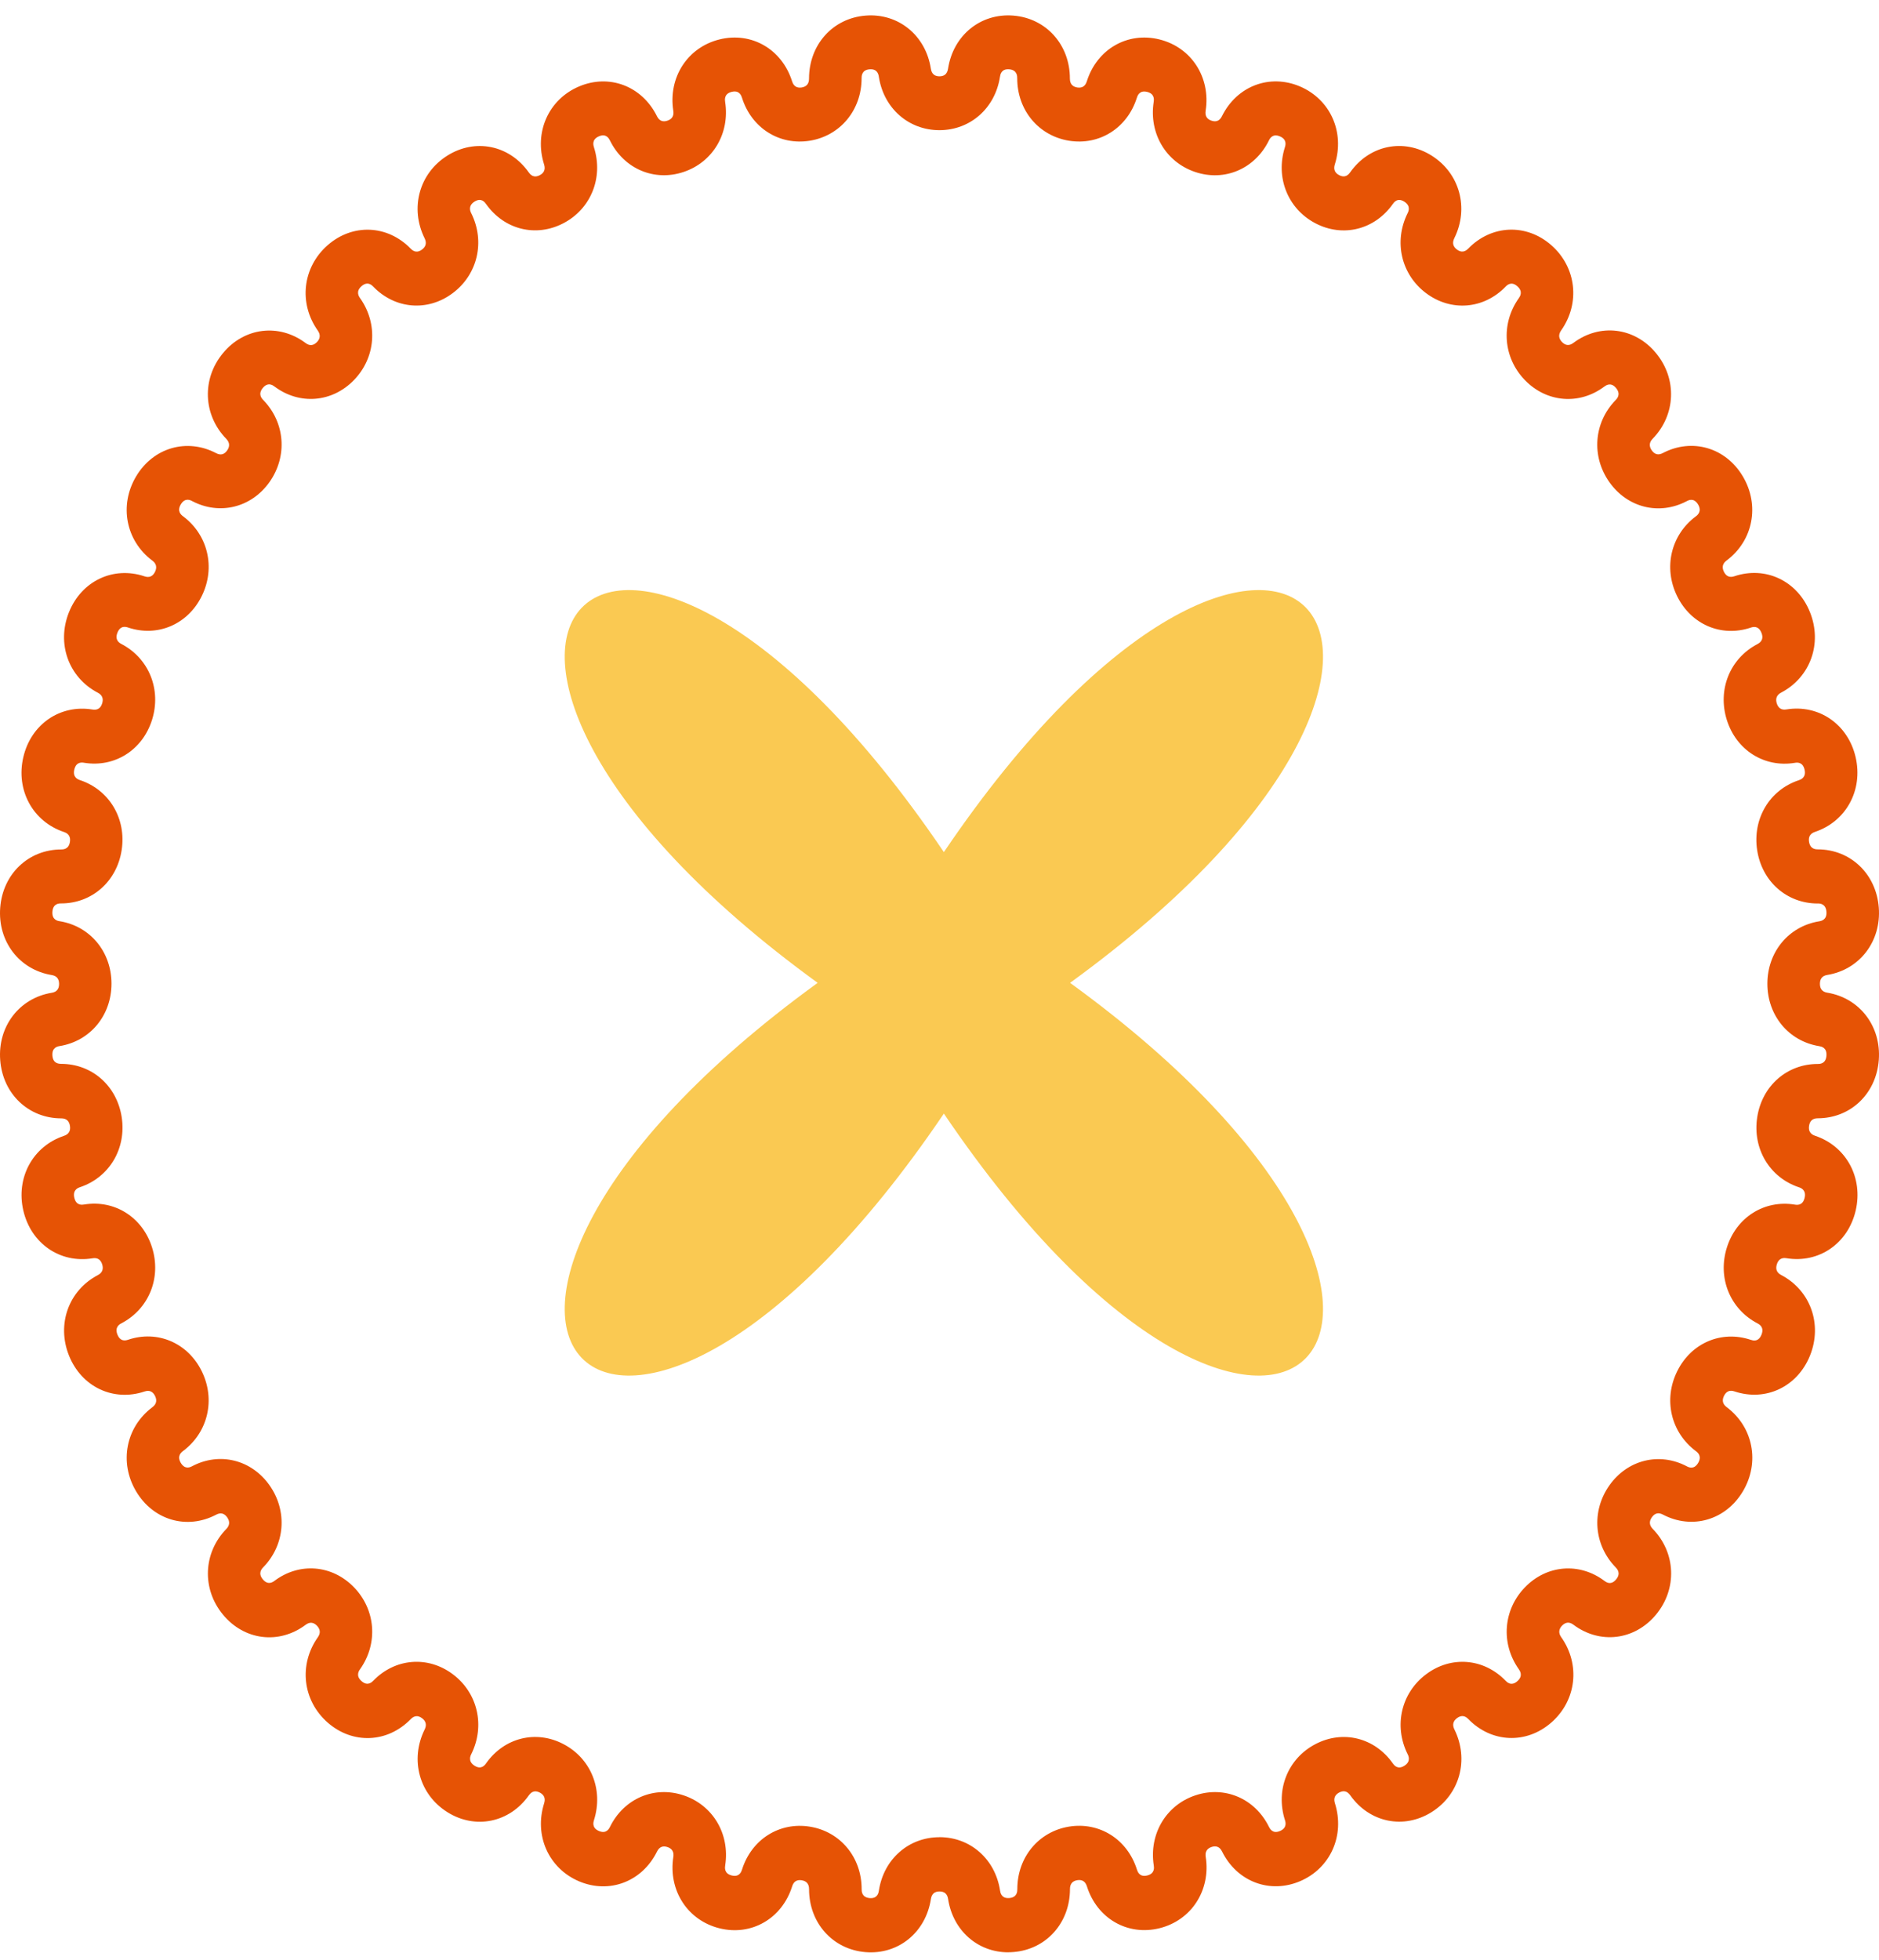 <svg xmlns="http://www.w3.org/2000/svg" width="117" height="122" viewBox="0 0 117 122" fill="none"><path d="M50.914 61.181C21.724 39.992 38.312 22.814 58.772 53.043C79.232 22.814 95.82 39.992 66.63 61.181C95.82 82.369 79.232 99.547 58.772 69.319C38.312 99.547 21.724 82.369 50.914 61.181Z" fill="#FAC952"></path><path d="M62.778 121.529C60.886 121.529 59.338 120.179 59.035 118.209C58.989 117.897 58.809 117.74 58.5 117.74C58.191 117.74 58.014 117.897 57.965 118.209C57.645 120.291 55.937 121.684 53.895 121.518C51.855 121.352 50.376 119.703 50.378 117.596C50.378 117.281 50.225 117.095 49.922 117.045C49.622 116.994 49.417 117.123 49.325 117.424C48.694 119.43 46.791 120.528 44.804 120.035C42.814 119.543 41.604 117.675 41.926 115.593C41.975 115.281 41.85 115.072 41.56 114.977C41.268 114.878 41.05 114.974 40.911 115.255C39.983 117.135 37.938 117.911 36.049 117.107C34.16 116.299 33.248 114.259 33.881 112.256C33.977 111.955 33.886 111.73 33.614 111.587C33.34 111.443 33.111 111.5 32.931 111.756C31.73 113.46 29.592 113.899 27.848 112.799C26.103 111.699 25.514 109.536 26.442 107.659C26.581 107.378 26.526 107.142 26.278 106.956C26.03 106.77 25.795 106.79 25.576 107.012C24.132 108.503 21.954 108.593 20.398 107.223C18.842 105.853 18.588 103.625 19.789 101.92C19.969 101.664 19.95 101.422 19.734 101.197C19.519 100.975 19.281 100.955 19.033 101.141C17.378 102.381 15.213 102.117 13.887 100.513C12.557 98.91 12.645 96.665 14.091 95.177C14.307 94.954 14.326 94.709 14.146 94.453C13.966 94.197 13.737 94.141 13.464 94.285C11.643 95.244 9.543 94.633 8.476 92.836C7.406 91.038 7.832 88.835 9.489 87.597C9.737 87.412 9.792 87.175 9.653 86.894C9.513 86.613 9.295 86.52 9.003 86.618C7.056 87.271 5.077 86.331 4.296 84.384C3.516 82.438 4.269 80.33 6.093 79.374C6.366 79.23 6.456 79.005 6.363 78.704C6.267 78.403 6.068 78.277 5.765 78.327C3.745 78.659 1.932 77.41 1.454 75.362C0.977 73.311 2.041 71.353 3.988 70.703C4.28 70.605 4.403 70.399 4.356 70.087C4.307 69.775 4.13 69.617 3.821 69.617C1.774 69.617 0.174 68.092 0.013 65.994C-0.148 63.892 1.203 62.128 3.223 61.799C3.526 61.751 3.679 61.565 3.679 61.247C3.679 60.929 3.526 60.747 3.223 60.696C1.203 60.367 -0.148 58.603 0.013 56.501C0.174 54.4 1.774 52.878 3.819 52.878C4.127 52.878 4.307 52.72 4.354 52.408C4.403 52.096 4.277 51.887 3.985 51.792C2.039 51.142 0.974 49.181 1.452 47.133C1.929 45.082 3.742 43.836 5.762 44.168C6.065 44.218 6.267 44.089 6.36 43.791C6.456 43.49 6.366 43.264 6.09 43.121C4.266 42.164 3.513 40.057 4.294 38.11C5.077 36.164 7.056 35.224 9 35.877C9.292 35.975 9.511 35.882 9.65 35.601C9.789 35.32 9.734 35.083 9.486 34.898C7.832 33.66 7.406 31.457 8.473 29.659C9.541 27.861 11.64 27.254 13.461 28.21C13.734 28.354 13.963 28.297 14.143 28.041C14.323 27.785 14.304 27.544 14.089 27.318C12.642 25.827 12.555 23.585 13.884 21.982C15.213 20.378 17.376 20.116 19.03 21.354C19.278 21.54 19.513 21.52 19.732 21.298C19.947 21.076 19.966 20.831 19.786 20.575C18.582 18.87 18.839 16.639 20.395 15.269C21.951 13.899 24.13 13.989 25.574 15.48C25.789 15.702 26.027 15.722 26.275 15.536C26.524 15.35 26.578 15.114 26.439 14.833C25.511 12.956 26.101 10.793 27.845 9.693C29.59 8.59 31.727 9.032 32.928 10.736C33.108 10.993 33.338 11.049 33.611 10.905C33.884 10.762 33.974 10.537 33.878 10.236C33.245 8.233 34.157 6.19 36.046 5.386C37.935 4.578 39.98 5.357 40.908 7.237C41.047 7.518 41.266 7.611 41.558 7.512C41.85 7.414 41.973 7.209 41.924 6.896C41.601 4.814 42.814 2.946 44.801 2.454C46.791 1.962 48.691 3.059 49.322 5.065C49.417 5.366 49.619 5.492 49.92 5.445C50.223 5.394 50.376 5.211 50.376 4.893C50.376 2.786 51.852 1.135 53.892 0.971C55.931 0.805 57.643 2.198 57.962 4.28C58.009 4.592 58.189 4.75 58.497 4.75C58.806 4.75 58.983 4.592 59.032 4.28C59.352 2.198 61.061 0.805 63.103 0.971C65.142 1.137 66.622 2.786 66.619 4.893C66.619 5.208 66.772 5.394 67.075 5.445C67.378 5.492 67.58 5.366 67.673 5.065C68.303 3.059 70.206 1.962 72.194 2.454C74.184 2.946 75.393 4.814 75.071 6.896C75.022 7.209 75.147 7.417 75.437 7.512C75.729 7.611 75.947 7.518 76.087 7.234C77.015 5.355 79.059 4.578 80.949 5.383C82.838 6.19 83.749 8.23 83.116 10.233C83.021 10.534 83.111 10.759 83.384 10.902C83.657 11.046 83.886 10.99 84.066 10.734C85.267 9.029 87.405 8.59 89.149 9.69C90.894 10.79 91.484 12.954 90.555 14.83C90.416 15.111 90.471 15.348 90.719 15.533C90.968 15.719 91.202 15.699 91.421 15.477C92.868 13.986 95.043 13.896 96.6 15.266C98.156 16.636 98.409 18.867 97.208 20.569C97.028 20.825 97.047 21.067 97.263 21.292C97.479 21.515 97.716 21.534 97.965 21.349C99.619 20.108 101.784 20.372 103.111 21.976C104.44 23.579 104.353 25.825 102.906 27.313C102.69 27.535 102.671 27.78 102.851 28.036C103.031 28.292 103.261 28.348 103.534 28.205C105.355 27.248 107.454 27.856 108.521 29.654C109.589 31.451 109.166 33.654 107.509 34.892C107.26 35.078 107.205 35.314 107.345 35.595C107.484 35.877 107.702 35.969 107.994 35.871C109.938 35.218 111.92 36.158 112.701 38.105C113.484 40.052 112.728 42.159 110.905 43.115C110.632 43.259 110.542 43.484 110.634 43.785C110.73 44.086 110.932 44.213 111.232 44.162C113.252 43.833 115.065 45.079 115.543 47.127C116.021 49.178 114.956 51.136 113.009 51.786C112.717 51.885 112.594 52.09 112.644 52.402C112.693 52.715 112.87 52.872 113.179 52.872C115.226 52.872 116.826 54.397 116.987 56.496C117.148 58.597 115.797 60.361 113.777 60.69C113.474 60.738 113.321 60.924 113.321 61.242C113.321 61.56 113.474 61.743 113.777 61.793C115.797 62.122 117.148 63.886 116.987 65.988C116.826 68.09 115.226 69.612 113.181 69.612C112.873 69.612 112.693 69.769 112.646 70.081C112.597 70.394 112.723 70.602 113.015 70.698C114.961 71.347 116.026 73.308 115.548 75.356C115.071 77.407 113.258 78.654 111.238 78.322C110.935 78.271 110.733 78.4 110.64 78.699C110.544 79 110.634 79.225 110.91 79.368C112.734 80.325 113.487 82.432 112.706 84.379C111.923 86.326 109.944 87.265 108 86.613C107.708 86.514 107.489 86.607 107.35 86.888C107.211 87.17 107.266 87.406 107.514 87.592C109.168 88.83 109.594 91.032 108.527 92.83C107.459 94.628 105.36 95.236 103.539 94.279C103.266 94.135 103.037 94.192 102.857 94.448C102.676 94.704 102.696 94.946 102.911 95.171C104.358 96.659 104.445 98.904 103.116 100.508C101.786 102.111 99.622 102.373 97.97 101.135C97.722 100.949 97.487 100.969 97.268 101.191C97.053 101.414 97.034 101.658 97.214 101.914C98.418 103.619 98.161 105.85 96.605 107.218C95.049 108.588 92.87 108.498 91.426 107.007C91.211 106.784 90.973 106.765 90.725 106.95C90.476 107.136 90.422 107.372 90.561 107.654C91.489 109.53 90.899 111.694 89.155 112.794C87.41 113.894 85.273 113.455 84.072 111.75C83.891 111.494 83.662 111.438 83.389 111.581C83.116 111.725 83.026 111.95 83.122 112.251C83.755 114.254 82.843 116.296 80.954 117.101C79.065 117.908 77.02 117.129 76.092 115.25C75.953 114.968 75.734 114.876 75.442 114.971C75.15 115.07 75.027 115.278 75.076 115.587C75.398 117.669 74.186 119.537 72.199 120.03C70.209 120.522 68.309 119.425 67.678 117.419C67.583 117.118 67.381 116.991 67.08 117.039C66.777 117.09 66.624 117.273 66.624 117.59C66.624 119.698 65.147 121.349 63.108 121.512C62.999 121.521 62.89 121.526 62.781 121.526L62.778 121.529ZM58.5 114.361C60.419 114.361 61.97 115.725 62.27 117.68C62.289 117.807 62.346 118.192 62.846 118.15C63.346 118.111 63.346 117.723 63.346 117.593C63.346 115.615 64.67 114.015 66.564 113.705C68.462 113.396 70.201 114.493 70.793 116.378C70.831 116.499 70.949 116.867 71.435 116.746C71.921 116.625 71.861 116.243 71.841 116.116C71.541 114.161 72.606 112.369 74.432 111.758C76.258 111.148 78.142 111.952 79.013 113.716C79.07 113.829 79.24 114.175 79.701 113.978C80.162 113.781 80.048 113.413 80.007 113.292C79.412 111.41 80.192 109.468 81.904 108.571C83.616 107.673 85.598 108.163 86.725 109.767C86.799 109.871 87.02 110.183 87.446 109.916C87.872 109.646 87.703 109.299 87.645 109.187C86.772 107.423 87.249 105.38 88.803 104.219C90.356 103.054 92.39 103.22 93.747 104.621C93.834 104.711 94.102 104.987 94.481 104.652C94.861 104.317 94.639 104.005 94.568 103.901C93.438 102.3 93.599 100.204 94.956 98.806C96.313 97.407 98.347 97.242 99.9 98.406C100.001 98.482 100.304 98.71 100.629 98.319C100.954 97.928 100.686 97.652 100.599 97.562C99.239 96.164 99.081 94.068 100.209 92.467C101.336 90.866 103.321 90.377 105.03 91.274C105.139 91.333 105.475 91.508 105.737 91.069C105.999 90.63 105.693 90.402 105.592 90.326C104.039 89.164 103.561 87.119 104.435 85.358C105.305 83.594 107.189 82.792 109.015 83.403C109.133 83.442 109.49 83.563 109.682 83.085C109.873 82.609 109.537 82.432 109.428 82.376C107.716 81.478 106.935 79.537 107.528 77.655C108.12 75.773 109.859 74.676 111.756 74.985C111.879 75.005 112.25 75.067 112.368 74.566C112.485 74.065 112.128 73.944 112.01 73.905C110.184 73.294 109.116 71.502 109.417 69.547C109.717 67.594 111.268 66.23 113.187 66.23C113.321 66.23 113.689 66.224 113.727 65.715C113.766 65.2 113.394 65.141 113.272 65.121C111.374 64.812 110.05 63.214 110.05 61.236C110.05 59.258 111.374 57.66 113.272 57.351C113.394 57.331 113.766 57.269 113.727 56.757C113.689 56.242 113.302 56.237 113.187 56.242C111.265 56.242 109.714 54.878 109.414 52.926C109.114 50.97 110.178 49.178 112.005 48.568C112.122 48.528 112.48 48.407 112.365 47.907C112.248 47.406 111.876 47.465 111.754 47.487C109.859 47.797 108.117 46.7 107.525 44.818C106.933 42.935 107.713 40.994 109.425 40.097C109.534 40.038 109.87 39.863 109.679 39.388C109.488 38.912 109.13 39.03 109.013 39.07C107.186 39.683 105.303 38.879 104.432 37.114C103.561 35.35 104.036 33.308 105.589 32.146C105.69 32.07 105.993 31.842 105.734 31.403C105.472 30.965 105.136 31.139 105.027 31.198C103.315 32.098 101.333 31.606 100.206 30.005C99.078 28.404 99.237 26.308 100.596 24.91C100.684 24.82 100.951 24.547 100.626 24.153C100.301 23.762 99.998 23.99 99.897 24.063C98.344 25.228 96.31 25.062 94.953 23.664C93.597 22.266 93.436 20.17 94.566 18.569C94.639 18.465 94.861 18.152 94.478 17.818C94.099 17.483 93.831 17.759 93.744 17.849C92.387 19.25 90.353 19.413 88.8 18.251C87.247 17.089 86.772 15.044 87.642 13.283C87.7 13.17 87.869 12.824 87.443 12.554C87.017 12.284 86.796 12.599 86.722 12.703C85.595 14.304 83.61 14.796 81.901 13.896C80.19 12.998 79.412 11.055 80.004 9.175C80.042 9.054 80.16 8.686 79.695 8.489C79.234 8.292 79.062 8.638 79.008 8.75C78.137 10.514 76.253 11.319 74.427 10.708C72.6 10.098 71.536 8.306 71.836 6.351C71.855 6.224 71.915 5.841 71.429 5.72C70.943 5.599 70.826 5.968 70.788 6.089C70.195 7.971 68.456 9.068 66.559 8.759C64.662 8.449 63.337 6.851 63.34 4.871C63.34 4.744 63.34 4.356 62.841 4.314C62.341 4.271 62.284 4.657 62.265 4.783C61.964 6.739 60.414 8.103 58.495 8.103C56.575 8.103 55.025 6.739 54.724 4.783C54.705 4.657 54.645 4.274 54.148 4.314C53.649 4.353 53.649 4.741 53.649 4.871C53.649 6.848 52.325 8.449 50.43 8.759C48.533 9.068 46.794 7.971 46.202 6.086C46.163 5.965 46.049 5.597 45.56 5.718C45.074 5.838 45.134 6.221 45.153 6.348C45.453 8.303 44.389 10.095 42.562 10.706C40.736 11.316 38.852 10.511 37.981 8.748C37.924 8.635 37.755 8.289 37.294 8.486C36.832 8.683 36.947 9.051 36.985 9.172C37.58 11.055 36.799 12.996 35.088 13.893C33.376 14.791 31.394 14.301 30.267 12.7C30.193 12.596 29.972 12.284 29.546 12.551C29.12 12.821 29.289 13.167 29.347 13.28C30.22 15.044 29.742 17.086 28.189 18.248C26.636 19.413 24.602 19.247 23.245 17.846C23.158 17.756 22.893 17.48 22.511 17.815C22.131 18.15 22.352 18.462 22.426 18.566C23.556 20.167 23.395 22.263 22.038 23.661C20.682 25.059 18.648 25.225 17.094 24.061C16.993 23.985 16.69 23.757 16.366 24.148C16.041 24.539 16.308 24.815 16.396 24.905C17.755 26.303 17.913 28.399 16.786 30C15.659 31.6 13.674 32.09 11.965 31.192C11.856 31.133 11.52 30.959 11.258 31.398C10.996 31.837 11.301 32.065 11.402 32.141C12.956 33.302 13.434 35.348 12.56 37.109C11.689 38.873 9.805 39.675 7.979 39.064C7.862 39.025 7.504 38.904 7.313 39.382C7.122 39.858 7.458 40.035 7.567 40.091C9.279 40.989 10.059 42.93 9.467 44.812C8.874 46.694 7.136 47.791 5.238 47.482C5.115 47.462 4.744 47.4 4.627 47.901C4.509 48.402 4.867 48.523 4.984 48.562C6.811 49.172 7.878 50.965 7.575 52.92C7.275 54.872 5.724 56.237 3.805 56.237C3.671 56.237 3.303 56.242 3.264 56.752C3.226 57.267 3.597 57.326 3.72 57.345C5.618 57.655 6.942 59.253 6.942 61.231C6.942 63.208 5.618 64.806 3.72 65.116C3.597 65.135 3.226 65.197 3.264 65.709C3.303 66.224 3.679 66.216 3.805 66.224C5.727 66.224 7.277 67.589 7.578 69.541C7.878 71.496 6.813 73.286 4.987 73.899C4.87 73.939 4.512 74.059 4.627 74.56C4.744 75.061 5.115 74.999 5.238 74.979C7.136 74.67 8.874 75.767 9.467 77.649C10.059 79.531 9.279 81.473 7.567 82.37C7.458 82.426 7.122 82.604 7.313 83.079C7.504 83.555 7.862 83.436 7.979 83.397C9.805 82.784 11.689 83.588 12.56 85.352C13.431 87.116 12.956 89.159 11.402 90.321C11.301 90.397 10.998 90.624 11.258 91.063C11.52 91.502 11.856 91.328 11.965 91.269C13.677 90.368 15.659 90.861 16.786 92.462C17.913 94.062 17.755 96.158 16.396 97.557C16.308 97.647 16.041 97.919 16.366 98.313C16.69 98.704 16.996 98.477 17.094 98.403C18.648 97.239 20.679 97.405 22.038 98.803C23.395 100.201 23.556 102.297 22.426 103.898C22.352 104.002 22.131 104.314 22.514 104.649C22.893 104.984 23.16 104.708 23.248 104.618C24.605 103.22 26.638 103.054 28.192 104.216C29.745 105.378 30.22 107.423 29.349 109.184C29.292 109.297 29.123 109.643 29.549 109.913C29.974 110.183 30.196 109.868 30.269 109.764C31.397 108.163 33.379 107.671 35.09 108.571C36.802 109.468 37.58 111.41 36.988 113.292C36.95 113.413 36.832 113.781 37.296 113.978C37.758 114.175 37.93 113.829 37.984 113.716C38.855 111.952 40.739 111.148 42.565 111.758C44.392 112.369 45.456 114.161 45.156 116.116C45.137 116.243 45.077 116.625 45.563 116.746C46.049 116.867 46.166 116.499 46.204 116.378C46.797 114.496 48.533 113.399 50.433 113.708C52.33 114.017 53.654 115.615 53.652 117.596C53.652 117.723 53.652 118.111 54.151 118.153C54.651 118.195 54.708 117.81 54.727 117.683C55.028 115.728 56.578 114.364 58.497 114.364L58.5 114.361Z" fill="#E65305"></path></svg>